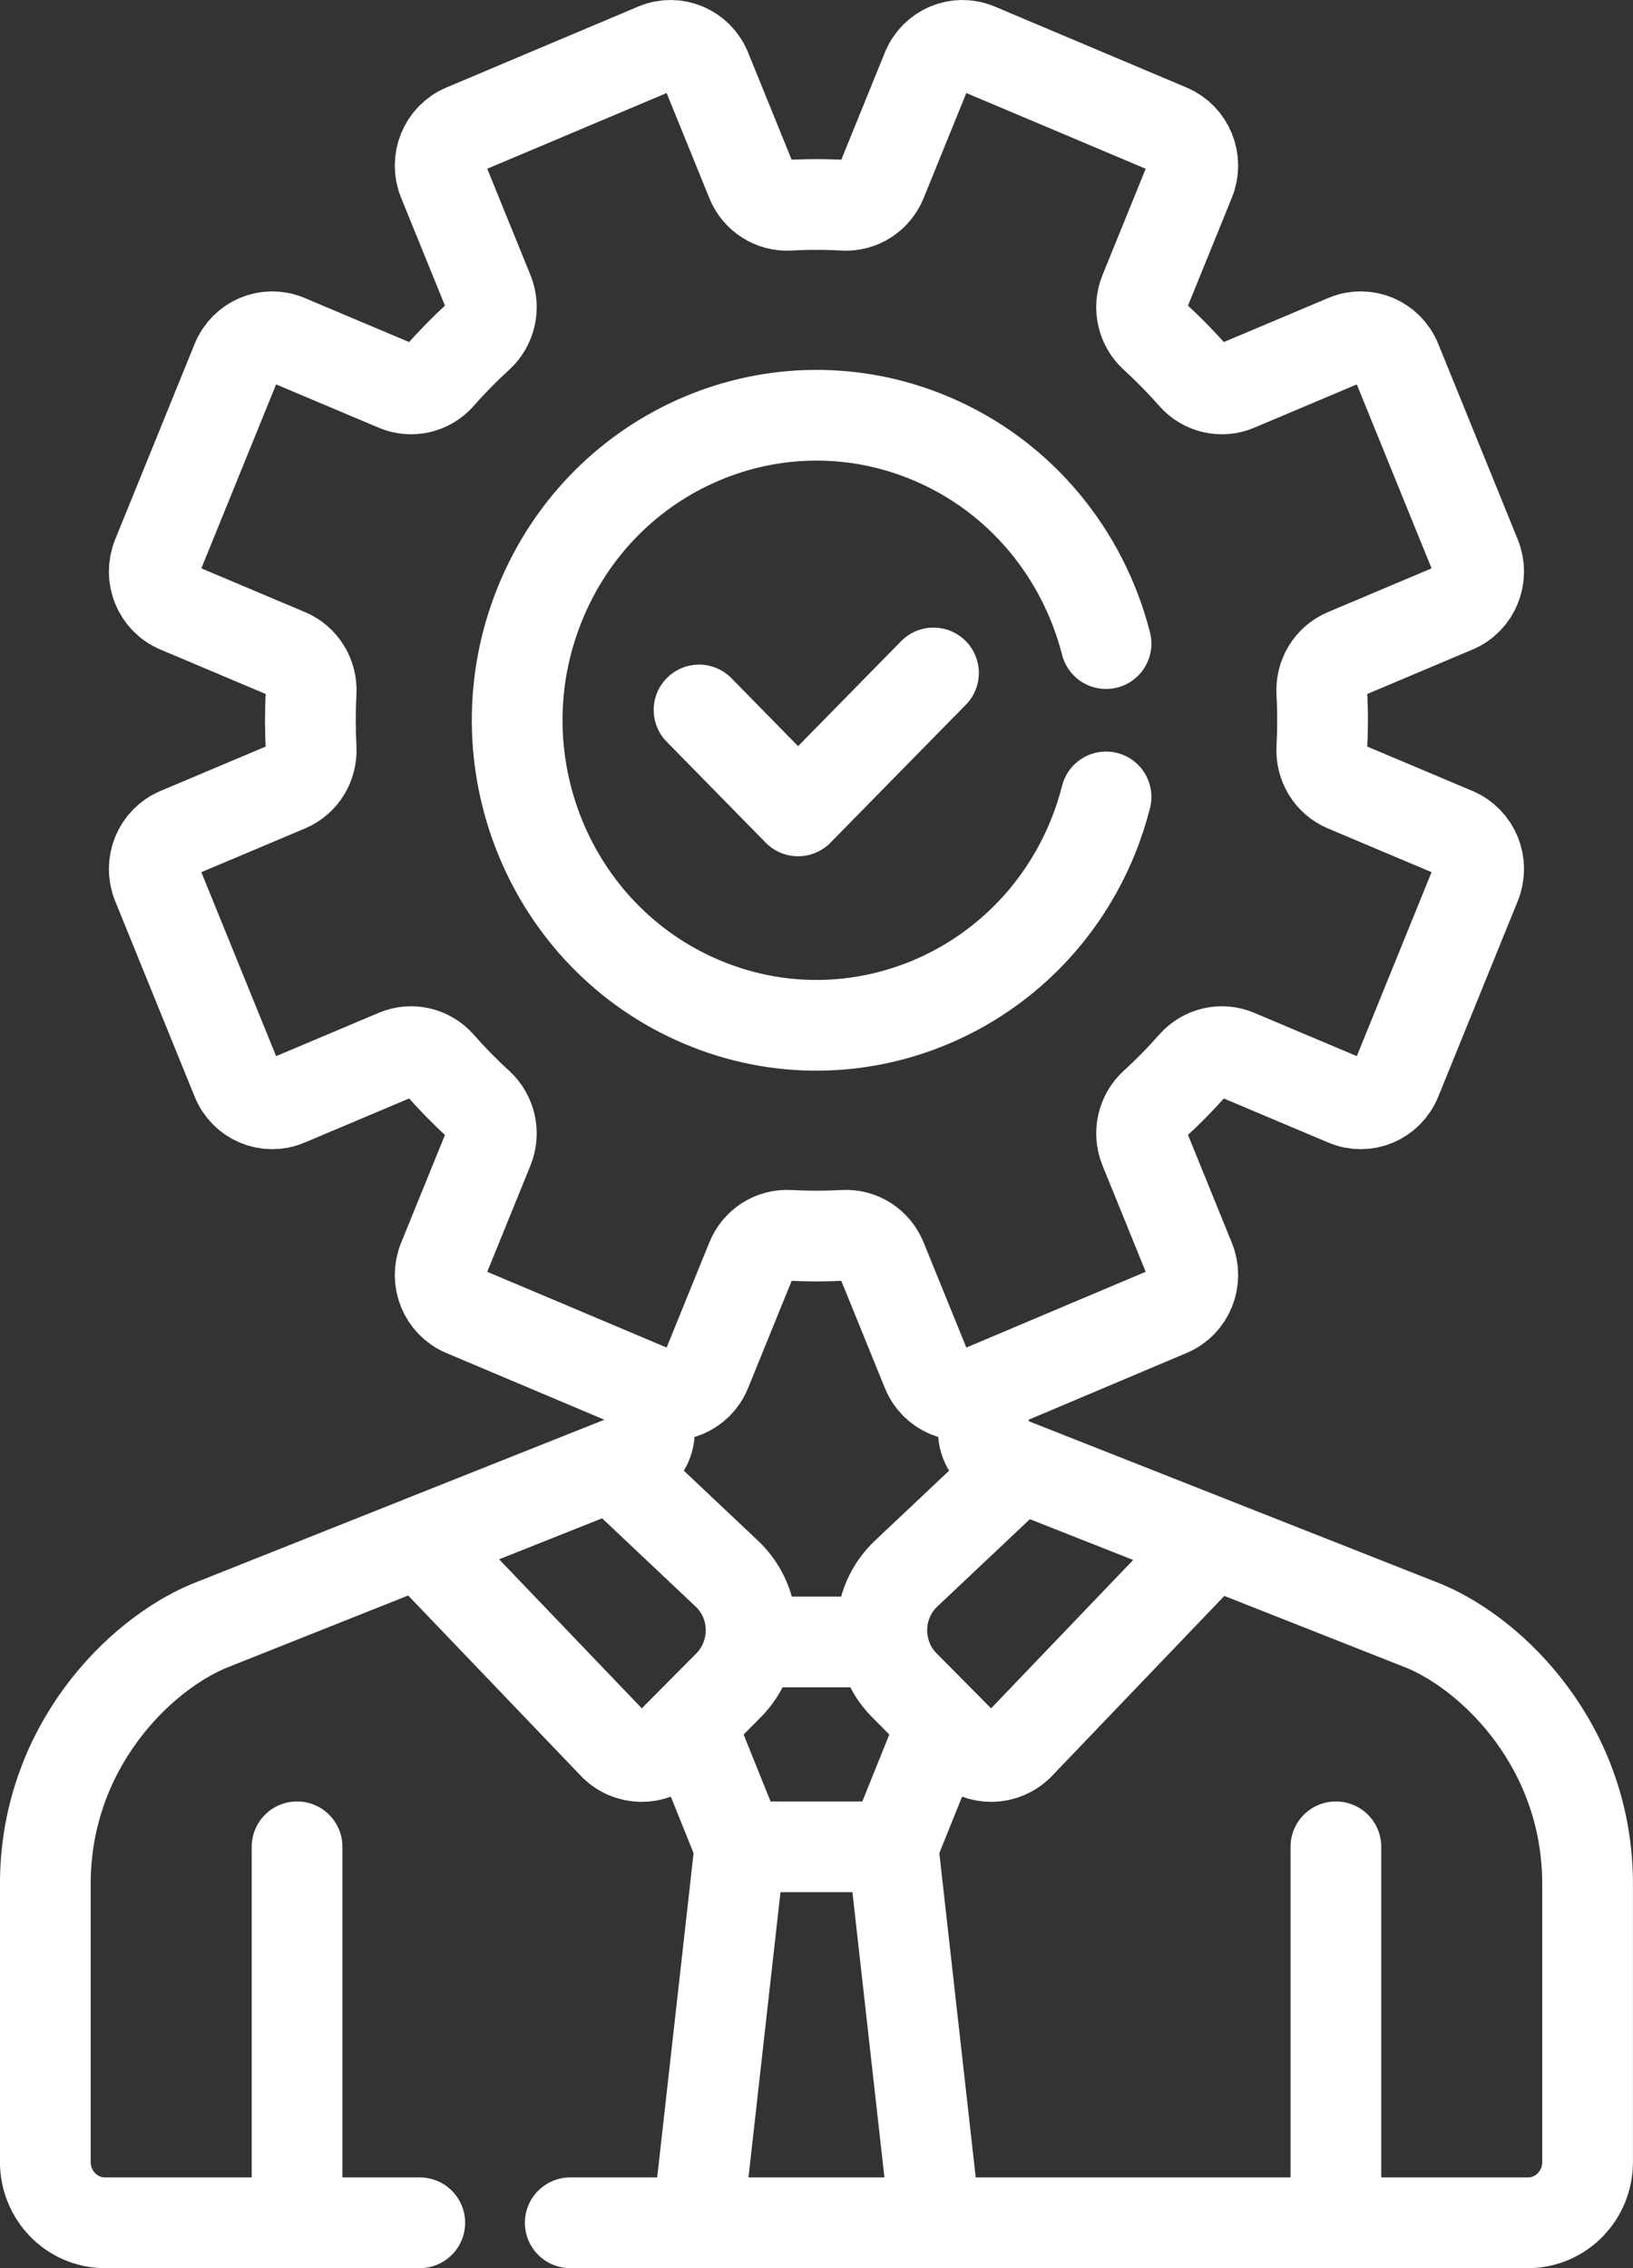 <svg width="36" height="50" viewBox="0 0 36 50" fill="none" xmlns="http://www.w3.org/2000/svg">
<rect x="0" y="0" width="36" height="50" fill="#333333" stroke="none"/>
<path d="M6.549 40.712C6.549 41.384 6.549 48.3 6.549 48.896M29.45 40.712C29.45 41.384 29.45 48.3 29.45 48.896M16.064 37.149L14.757 38.466C14.415 38.811 13.863 38.806 13.526 38.455L9.254 33.993L13.496 32.305L16.023 34.69C16.721 35.348 16.739 36.467 16.064 37.149ZM16.064 37.149C16.329 36.881 16.486 36.545 16.538 36.196H19.46C19.512 36.545 19.669 36.881 19.935 37.149M16.064 37.149L15.22 38L16.312 40.712M19.935 37.149C19.259 36.467 19.277 35.349 19.975 34.69L22.48 32.326C23.239 32.626 24.984 33.314 26.733 34.005L22.472 38.455C22.136 38.806 21.583 38.811 21.241 38.466L19.935 37.149ZM19.935 37.149L20.778 38L19.686 40.712M19.686 40.712H16.312M19.686 40.712L20.616 49H15.382L16.312 40.712M14.458 30.691L10.226 28.904C9.794 28.721 9.589 28.216 9.768 27.776L10.768 25.316C10.905 24.977 10.818 24.588 10.55 24.343C10.248 24.067 9.963 23.775 9.694 23.47C9.454 23.197 9.072 23.108 8.739 23.248L6.325 24.267C5.893 24.45 5.397 24.241 5.218 23.8L3.465 19.487C3.286 19.047 3.491 18.542 3.924 18.359L6.338 17.34C6.67 17.2 6.879 16.861 6.859 16.495C6.837 16.086 6.837 15.674 6.859 15.26C6.879 14.895 6.67 14.556 6.338 14.416L3.924 13.397C3.491 13.215 3.286 12.71 3.465 12.269L5.218 7.956C5.397 7.516 5.893 7.307 6.325 7.489L8.739 8.508C9.071 8.648 9.453 8.56 9.693 8.287C9.964 7.979 10.251 7.688 10.55 7.414C10.818 7.169 10.905 6.78 10.768 6.441L9.768 3.981C9.589 3.54 9.794 3.035 10.226 2.852L14.458 1.066C14.89 0.883 15.386 1.093 15.565 1.533L16.565 3.994C16.703 4.332 17.035 4.545 17.394 4.525C17.796 4.502 18.2 4.502 18.605 4.525C18.964 4.545 19.296 4.332 19.434 3.994L20.434 1.533C20.613 1.093 21.108 0.883 21.541 1.066L25.772 2.852C26.204 3.035 26.41 3.54 26.231 3.98L25.231 6.441C25.093 6.779 25.18 7.169 25.448 7.413C25.75 7.689 26.036 7.981 26.305 8.286C26.544 8.559 26.927 8.648 27.259 8.508L29.674 7.489C30.106 7.306 30.601 7.516 30.78 7.956L32.533 12.269C32.712 12.71 32.507 13.215 32.075 13.397L29.661 14.416C29.328 14.557 29.12 14.895 29.139 15.261C29.162 15.671 29.162 16.083 29.14 16.496C29.12 16.862 29.329 17.2 29.661 17.34L32.075 18.359C32.507 18.542 32.712 19.047 32.533 19.487L30.78 23.8C30.601 24.241 30.106 24.45 29.674 24.267L27.259 23.248C26.927 23.108 26.545 23.197 26.305 23.47C26.034 23.778 25.748 24.069 25.448 24.342C25.181 24.587 25.093 24.977 25.231 25.315L26.231 27.776C26.41 28.216 26.205 28.722 25.772 28.904L21.541 30.691M14.458 30.691C14.89 30.873 15.386 30.664 15.565 30.223L16.565 27.763C16.702 27.425 17.034 27.212 17.393 27.232C17.799 27.254 18.203 27.254 18.605 27.232C18.964 27.212 19.296 27.424 19.434 27.763L20.434 30.223C20.613 30.664 21.108 30.873 21.541 30.691M14.458 30.691L14.316 30.631V31.543C14.316 31.822 14.184 31.987 14.033 32.092L4.598 35.847C3.059 36.492 0.999 38.523 0.999 41.535V47.66C0.999 48.4 1.588 49 2.314 49C2.527 49 5.365 49 9.254 49M21.541 30.691L21.678 30.632L21.678 31.547C21.679 31.827 21.849 32.077 22.104 32.178C22.541 32.35 30.953 35.67 31.401 35.847C32.939 36.492 34.999 38.523 34.999 41.535C34.999 42.296 34.999 46.918 34.999 47.66C34.999 48.4 34.411 49 33.684 49C33.247 49 21.556 49 12.571 49M15.411 15.651L17.594 17.876L20.579 14.835M24.383 14.188C23.88 12.22 22.51 10.506 20.524 9.667C17.158 8.247 13.299 9.875 11.905 13.306C10.511 16.736 12.109 20.668 15.475 22.089C18.841 23.51 22.7 21.881 24.094 18.451C24.212 18.16 24.307 17.865 24.383 17.568" stroke="white" stroke-width="2" stroke-miterlimit="10" stroke-linecap="round" stroke-linejoin="round"/>
</svg>
